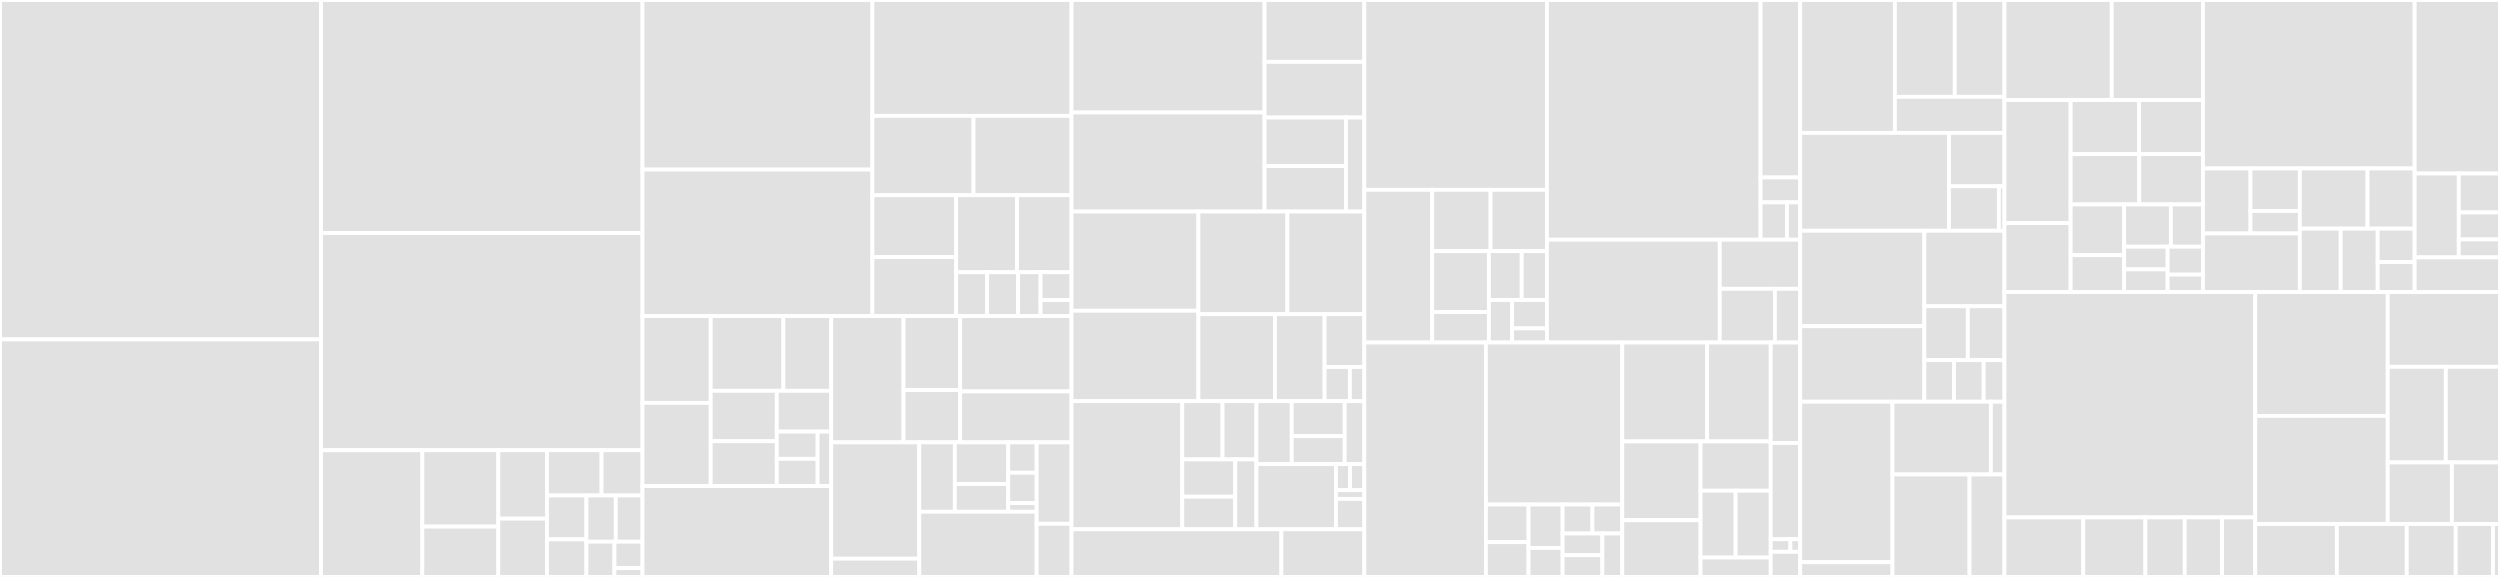 <svg baseProfile="full" width="650" height="150" viewBox="0 0 650 150" version="1.1"
xmlns="http://www.w3.org/2000/svg" xmlns:ev="http://www.w3.org/2001/xml-events"
xmlns:xlink="http://www.w3.org/1999/xlink">

<rect x="0" y="0" width="650" height="150" fill="#333333" stroke="none"/>

<style>rect.s{mask:url(#mask);}</style>
<defs>
  <pattern id="white" width="4" height="4" patternUnits="userSpaceOnUse" patternTransform="rotate(45)">
    <rect width="2" height="2" transform="translate(0,0)" fill="white"></rect>
  </pattern>
  <mask id="mask">
    <rect x="0" y="0" width="100%" height="100%" fill="url(#white)"></rect>
  </mask>
</defs>

<rect x="0" y="0" width="83.467" height="88.241" fill="#e1e1e1" stroke="white" stroke-width="1" class=" tooltipped" data-content="openid-connect-server/src/main/java/org/mitre/openid/connect/service/impl/MITREidDataService_1_3.java"><title>openid-connect-server/src/main/java/org/mitre/openid/connect/service/impl/MITREidDataService_1_3.java</title></rect>
<rect x="0" y="88.241" width="83.467" height="61.759" fill="#e1e1e1" stroke="white" stroke-width="1" class=" tooltipped" data-content="openid-connect-server/src/main/java/org/mitre/openid/connect/service/impl/MITREidDataService_1_1.java"><title>openid-connect-server/src/main/java/org/mitre/openid/connect/service/impl/MITREidDataService_1_1.java</title></rect>
<rect x="83.467" y="0" width="83.579" height="60.579" fill="#e1e1e1" stroke="white" stroke-width="1" class=" tooltipped" data-content="openid-connect-server/src/main/java/org/mitre/openid/connect/service/impl/MITREidDataService_1_0.java"><title>openid-connect-server/src/main/java/org/mitre/openid/connect/service/impl/MITREidDataService_1_0.java</title></rect>
<rect x="83.467" y="60.579" width="83.579" height="56.487" fill="#e1e1e1" stroke="white" stroke-width="1" class=" tooltipped" data-content="openid-connect-server/src/main/java/org/mitre/openid/connect/service/impl/MITREidDataService_1_2.java"><title>openid-connect-server/src/main/java/org/mitre/openid/connect/service/impl/MITREidDataService_1_2.java</title></rect>
<rect x="83.467" y="117.066" width="26.34" height="32.934" fill="#e1e1e1" stroke="white" stroke-width="1" class=" tooltipped" data-content="openid-connect-server/src/main/java/org/mitre/openid/connect/service/impl/DefaultOIDCTokenService.java"><title>openid-connect-server/src/main/java/org/mitre/openid/connect/service/impl/DefaultOIDCTokenService.java</title></rect>
<rect x="109.807" y="117.066" width="19.755" height="19.845" fill="#e1e1e1" stroke="white" stroke-width="1" class=" tooltipped" data-content="openid-connect-server/src/main/java/org/mitre/openid/connect/service/impl/DefaultApprovedSiteService.java"><title>openid-connect-server/src/main/java/org/mitre/openid/connect/service/impl/DefaultApprovedSiteService.java</title></rect>
<rect x="109.807" y="136.911" width="19.755" height="13.089" fill="#e1e1e1" stroke="white" stroke-width="1" class=" tooltipped" data-content="openid-connect-server/src/main/java/org/mitre/openid/connect/service/impl/DefaultScopeClaimTranslationService.java"><title>openid-connect-server/src/main/java/org/mitre/openid/connect/service/impl/DefaultScopeClaimTranslationService.java</title></rect>
<rect x="129.562" y="117.066" width="12.663" height="17.784" fill="#e1e1e1" stroke="white" stroke-width="1" class=" tooltipped" data-content="openid-connect-server/src/main/java/org/mitre/openid/connect/service/impl/InMemoryClientLogoLoadingService.java"><title>openid-connect-server/src/main/java/org/mitre/openid/connect/service/impl/InMemoryClientLogoLoadingService.java</title></rect>
<rect x="129.562" y="134.85" width="12.663" height="15.15" fill="#e1e1e1" stroke="white" stroke-width="1" class=" tooltipped" data-content="openid-connect-server/src/main/java/org/mitre/openid/connect/service/impl/DefaultStatsService.java"><title>openid-connect-server/src/main/java/org/mitre/openid/connect/service/impl/DefaultStatsService.java</title></rect>
<rect x="142.226" y="117.066" width="14.183" height="11.762" fill="#e1e1e1" stroke="white" stroke-width="1" class=" tooltipped" data-content="openid-connect-server/src/main/java/org/mitre/openid/connect/service/impl/UUIDPairwiseIdentiferService.java"><title>openid-connect-server/src/main/java/org/mitre/openid/connect/service/impl/UUIDPairwiseIdentiferService.java</title></rect>
<rect x="156.409" y="117.066" width="10.637" height="11.762" fill="#e1e1e1" stroke="white" stroke-width="1" class=" tooltipped" data-content="openid-connect-server/src/main/java/org/mitre/openid/connect/service/impl/DefaultBlacklistedSiteService.java"><title>openid-connect-server/src/main/java/org/mitre/openid/connect/service/impl/DefaultBlacklistedSiteService.java</title></rect>
<rect x="142.226" y="128.828" width="10.243" height="11.4" fill="#e1e1e1" stroke="white" stroke-width="1" class=" tooltipped" data-content="openid-connect-server/src/main/java/org/mitre/openid/connect/service/impl/MITREidDataServiceSupport.java"><title>openid-connect-server/src/main/java/org/mitre/openid/connect/service/impl/MITREidDataServiceSupport.java</title></rect>
<rect x="142.226" y="140.228" width="10.243" height="9.772" fill="#e1e1e1" stroke="white" stroke-width="1" class=" tooltipped" data-content="openid-connect-server/src/main/java/org/mitre/openid/connect/service/impl/DefaultWhitelistedSiteService.java"><title>openid-connect-server/src/main/java/org/mitre/openid/connect/service/impl/DefaultWhitelistedSiteService.java</title></rect>
<rect x="152.469" y="128.828" width="7.636" height="12.017" fill="#e1e1e1" stroke="white" stroke-width="1" class=" tooltipped" data-content="openid-connect-server/src/main/java/org/mitre/openid/connect/service/impl/DefaultUserInfoService.java"><title>openid-connect-server/src/main/java/org/mitre/openid/connect/service/impl/DefaultUserInfoService.java</title></rect>
<rect x="160.105" y="128.828" width="6.941" height="12.017" fill="#e1e1e1" stroke="white" stroke-width="1" class=" tooltipped" data-content="openid-connect-server/src/main/java/org/mitre/openid/connect/service/impl/MatchLoginHintsAgainstUsers.java"><title>openid-connect-server/src/main/java/org/mitre/openid/connect/service/impl/MatchLoginHintsAgainstUsers.java</title></rect>
<rect x="152.469" y="140.845" width="7.289" height="9.155" fill="#e1e1e1" stroke="white" stroke-width="1" class=" tooltipped" data-content="openid-connect-server/src/main/java/org/mitre/openid/connect/service/impl/DummyResourceSetService.java"><title>openid-connect-server/src/main/java/org/mitre/openid/connect/service/impl/DummyResourceSetService.java</title></rect>
<rect x="159.757" y="140.845" width="7.289" height="6.867" fill="#e1e1e1" stroke="white" stroke-width="1" class=" tooltipped" data-content="openid-connect-server/src/main/java/org/mitre/openid/connect/service/impl/RemoveLoginHintsWithHTTP.java"><title>openid-connect-server/src/main/java/org/mitre/openid/connect/service/impl/RemoveLoginHintsWithHTTP.java</title></rect>
<rect x="159.757" y="147.711" width="7.289" height="2.289" fill="#e1e1e1" stroke="white" stroke-width="1" class=" tooltipped" data-content="openid-connect-server/src/main/java/org/mitre/openid/connect/service/impl/PassAllLoginHints.java"><title>openid-connect-server/src/main/java/org/mitre/openid/connect/service/impl/PassAllLoginHints.java</title></rect>
<rect x="167.046" y="0" width="59.784" height="44.089" fill="#e1e1e1" stroke="white" stroke-width="1" class=" tooltipped" data-content="openid-connect-server/src/main/java/org/mitre/openid/connect/web/DynamicClientRegistrationEndpoint.java"><title>openid-connect-server/src/main/java/org/mitre/openid/connect/web/DynamicClientRegistrationEndpoint.java</title></rect>
<rect x="167.046" y="44.089" width="59.784" height="38.09" fill="#e1e1e1" stroke="white" stroke-width="1" class=" tooltipped" data-content="openid-connect-server/src/main/java/org/mitre/openid/connect/web/ClientAPI.java"><title>openid-connect-server/src/main/java/org/mitre/openid/connect/web/ClientAPI.java</title></rect>
<rect x="226.83" y="0" width="51.765" height="30.132" fill="#e1e1e1" stroke="white" stroke-width="1" class=" tooltipped" data-content="openid-connect-server/src/main/java/org/mitre/openid/connect/web/ProtectedResourceRegistrationEndpoint.java"><title>openid-connect-server/src/main/java/org/mitre/openid/connect/web/ProtectedResourceRegistrationEndpoint.java</title></rect>
<rect x="226.83" y="30.132" width="26.287" height="20.625" fill="#e1e1e1" stroke="white" stroke-width="1" class=" tooltipped" data-content="openid-connect-server/src/main/java/org/mitre/openid/connect/web/WhitelistAPI.java"><title>openid-connect-server/src/main/java/org/mitre/openid/connect/web/WhitelistAPI.java</title></rect>
<rect x="253.117" y="30.132" width="25.478" height="20.625" fill="#e1e1e1" stroke="white" stroke-width="1" class=" tooltipped" data-content="openid-connect-server/src/main/java/org/mitre/openid/connect/web/BlacklistAPI.java"><title>openid-connect-server/src/main/java/org/mitre/openid/connect/web/BlacklistAPI.java</title></rect>
<rect x="226.83" y="50.757" width="21.768" height="16.094" fill="#e1e1e1" stroke="white" stroke-width="1" class=" tooltipped" data-content="openid-connect-server/src/main/java/org/mitre/openid/connect/web/EndSessionEndpoint.java"><title>openid-connect-server/src/main/java/org/mitre/openid/connect/web/EndSessionEndpoint.java</title></rect>
<rect x="226.83" y="66.851" width="21.768" height="15.327" fill="#e1e1e1" stroke="white" stroke-width="1" class=" tooltipped" data-content="openid-connect-server/src/main/java/org/mitre/openid/connect/web/DataAPI.java"><title>openid-connect-server/src/main/java/org/mitre/openid/connect/web/DataAPI.java</title></rect>
<rect x="248.598" y="50.757" width="15.832" height="20.021" fill="#e1e1e1" stroke="white" stroke-width="1" class=" tooltipped" data-content="openid-connect-server/src/main/java/org/mitre/openid/connect/web/UserInfoEndpoint.java"><title>openid-connect-server/src/main/java/org/mitre/openid/connect/web/UserInfoEndpoint.java</title></rect>
<rect x="264.43" y="50.757" width="14.165" height="20.021" fill="#e1e1e1" stroke="white" stroke-width="1" class=" tooltipped" data-content="openid-connect-server/src/main/java/org/mitre/openid/connect/web/ApprovedSiteAPI.java"><title>openid-connect-server/src/main/java/org/mitre/openid/connect/web/ApprovedSiteAPI.java</title></rect>
<rect x="248.598" y="70.778" width="8.048" height="11.401" fill="#e1e1e1" stroke="white" stroke-width="1" class=" tooltipped" data-content="openid-connect-server/src/main/java/org/mitre/openid/connect/web/AuthenticationTimeStamper.java"><title>openid-connect-server/src/main/java/org/mitre/openid/connect/web/AuthenticationTimeStamper.java</title></rect>
<rect x="256.646" y="70.778" width="8.048" height="11.401" fill="#e1e1e1" stroke="white" stroke-width="1" class=" tooltipped" data-content="openid-connect-server/src/main/java/org/mitre/openid/connect/web/RootController.java"><title>openid-connect-server/src/main/java/org/mitre/openid/connect/web/RootController.java</title></rect>
<rect x="264.694" y="70.778" width="5.853" height="11.401" fill="#e1e1e1" stroke="white" stroke-width="1" class=" tooltipped" data-content="openid-connect-server/src/main/java/org/mitre/openid/connect/web/StatsAPI.java"><title>openid-connect-server/src/main/java/org/mitre/openid/connect/web/StatsAPI.java</title></rect>
<rect x="270.547" y="70.778" width="8.048" height="7.255" fill="#e1e1e1" stroke="white" stroke-width="1" class=" tooltipped" data-content="openid-connect-server/src/main/java/org/mitre/openid/connect/web/JWKSetPublishingEndpoint.java"><title>openid-connect-server/src/main/java/org/mitre/openid/connect/web/JWKSetPublishingEndpoint.java</title></rect>
<rect x="270.547" y="78.033" width="8.048" height="4.146" fill="#e1e1e1" stroke="white" stroke-width="1" class=" tooltipped" data-content="openid-connect-server/src/main/java/org/mitre/openid/connect/web/ServerConfigInterceptor.java"><title>openid-connect-server/src/main/java/org/mitre/openid/connect/web/ServerConfigInterceptor.java</title></rect>
<rect x="167.046" y="82.178" width="17.741" height="22.567" fill="#e1e1e1" stroke="white" stroke-width="1" class=" tooltipped" data-content="openid-connect-server/src/main/java/org/mitre/openid/connect/view/UserInfoView.java"><title>openid-connect-server/src/main/java/org/mitre/openid/connect/view/UserInfoView.java</title></rect>
<rect x="167.046" y="104.746" width="17.741" height="21.627" fill="#e1e1e1" stroke="white" stroke-width="1" class=" tooltipped" data-content="openid-connect-server/src/main/java/org/mitre/openid/connect/view/UserInfoJWTView.java"><title>openid-connect-server/src/main/java/org/mitre/openid/connect/view/UserInfoJWTView.java</title></rect>
<rect x="184.787" y="82.178" width="18.884" height="19.435" fill="#e1e1e1" stroke="white" stroke-width="1" class=" tooltipped" data-content="openid-connect-server/src/main/java/org/mitre/openid/connect/view/AbstractClientEntityView.java"><title>openid-connect-server/src/main/java/org/mitre/openid/connect/view/AbstractClientEntityView.java</title></rect>
<rect x="203.671" y="82.178" width="12.446" height="19.435" fill="#e1e1e1" stroke="white" stroke-width="1" class=" tooltipped" data-content="openid-connect-server/src/main/java/org/mitre/openid/connect/view/JsonErrorView.java"><title>openid-connect-server/src/main/java/org/mitre/openid/connect/view/JsonErrorView.java</title></rect>
<rect x="184.787" y="101.613" width="17.181" height="13.108" fill="#e1e1e1" stroke="white" stroke-width="1" class=" tooltipped" data-content="openid-connect-server/src/main/java/org/mitre/openid/connect/view/JsonApprovedSiteView.java"><title>openid-connect-server/src/main/java/org/mitre/openid/connect/view/JsonApprovedSiteView.java</title></rect>
<rect x="184.787" y="114.721" width="17.181" height="11.652" fill="#e1e1e1" stroke="white" stroke-width="1" class=" tooltipped" data-content="openid-connect-server/src/main/java/org/mitre/openid/connect/view/JsonEntityView.java"><title>openid-connect-server/src/main/java/org/mitre/openid/connect/view/JsonEntityView.java</title></rect>
<rect x="201.969" y="101.613" width="14.149" height="10.611" fill="#e1e1e1" stroke="white" stroke-width="1" class=" tooltipped" data-content="openid-connect-server/src/main/java/org/mitre/openid/connect/view/ClientInformationResponseView.java"><title>openid-connect-server/src/main/java/org/mitre/openid/connect/view/ClientInformationResponseView.java</title></rect>
<rect x="201.969" y="112.225" width="10.612" height="7.074" fill="#e1e1e1" stroke="white" stroke-width="1" class=" tooltipped" data-content="openid-connect-server/src/main/java/org/mitre/openid/connect/view/ClientEntityViewForAdmins.java"><title>openid-connect-server/src/main/java/org/mitre/openid/connect/view/ClientEntityViewForAdmins.java</title></rect>
<rect x="201.969" y="119.299" width="10.612" height="7.074" fill="#e1e1e1" stroke="white" stroke-width="1" class=" tooltipped" data-content="openid-connect-server/src/main/java/org/mitre/openid/connect/view/ClientEntityViewForUsers.java"><title>openid-connect-server/src/main/java/org/mitre/openid/connect/view/ClientEntityViewForUsers.java</title></rect>
<rect x="212.58" y="112.225" width="3.537" height="14.148" fill="#e1e1e1" stroke="white" stroke-width="1" class=" tooltipped" data-content="openid-connect-server/src/main/java/org/mitre/openid/connect/view/HttpCodeView.java"><title>openid-connect-server/src/main/java/org/mitre/openid/connect/view/HttpCodeView.java</title></rect>
<rect x="167.046" y="126.373" width="49.072" height="23.627" fill="#e1e1e1" stroke="white" stroke-width="1" class=" tooltipped" data-content="openid-connect-server/src/main/java/org/mitre/openid/connect/request/ConnectOAuth2RequestFactory.java"><title>openid-connect-server/src/main/java/org/mitre/openid/connect/request/ConnectOAuth2RequestFactory.java</title></rect>
<rect x="216.118" y="82.178" width="18.794" height="32.843" fill="#e1e1e1" stroke="white" stroke-width="1" class=" tooltipped" data-content="openid-connect-server/src/main/java/org/mitre/openid/connect/assertion/JWTBearerAuthenticationProvider.java"><title>openid-connect-server/src/main/java/org/mitre/openid/connect/assertion/JWTBearerAuthenticationProvider.java</title></rect>
<rect x="234.912" y="82.178" width="14.73" height="19.253" fill="#e1e1e1" stroke="white" stroke-width="1" class=" tooltipped" data-content="openid-connect-server/src/main/java/org/mitre/openid/connect/assertion/JWTBearerClientAssertionTokenEndpointFilter.java"><title>openid-connect-server/src/main/java/org/mitre/openid/connect/assertion/JWTBearerClientAssertionTokenEndpointFilter.java</title></rect>
<rect x="234.912" y="101.431" width="14.73" height="13.59" fill="#e1e1e1" stroke="white" stroke-width="1" class=" tooltipped" data-content="openid-connect-server/src/main/java/org/mitre/openid/connect/assertion/JWTBearerAssertionAuthenticationToken.java"><title>openid-connect-server/src/main/java/org/mitre/openid/connect/assertion/JWTBearerAssertionAuthenticationToken.java</title></rect>
<rect x="249.642" y="82.178" width="28.953" height="19.59" fill="#e1e1e1" stroke="white" stroke-width="1" class=" tooltipped" data-content="openid-connect-server/src/main/java/org/mitre/openid/connect/token/TofuUserApprovalHandler.java"><title>openid-connect-server/src/main/java/org/mitre/openid/connect/token/TofuUserApprovalHandler.java</title></rect>
<rect x="249.642" y="101.769" width="28.953" height="13.252" fill="#e1e1e1" stroke="white" stroke-width="1" class=" tooltipped" data-content="openid-connect-server/src/main/java/org/mitre/openid/connect/token/ConnectTokenEnhancer.java"><title>openid-connect-server/src/main/java/org/mitre/openid/connect/token/ConnectTokenEnhancer.java</title></rect>
<rect x="216.118" y="115.021" width="22.893" height="30.242" fill="#e1e1e1" stroke="white" stroke-width="1" class=" tooltipped" data-content="openid-connect-server/src/main/java/org/mitre/openid/connect/filter/AuthorizationRequestFilter.java"><title>openid-connect-server/src/main/java/org/mitre/openid/connect/filter/AuthorizationRequestFilter.java</title></rect>
<rect x="216.118" y="145.263" width="22.893" height="4.737" fill="#e1e1e1" stroke="white" stroke-width="1" class=" tooltipped" data-content="openid-connect-server/src/main/java/org/mitre/openid/connect/filter/MultiUrlRequestMatcher.java"><title>openid-connect-server/src/main/java/org/mitre/openid/connect/filter/MultiUrlRequestMatcher.java</title></rect>
<rect x="239.01" y="115.021" width="9.249" height="18.036" fill="#e1e1e1" stroke="white" stroke-width="1" class=" tooltipped" data-content="openid-connect-server/src/main/java/org/mitre/openid/connect/repository/impl/JpaApprovedSiteRepository.java"><title>openid-connect-server/src/main/java/org/mitre/openid/connect/repository/impl/JpaApprovedSiteRepository.java</title></rect>
<rect x="248.26" y="115.021" width="13.874" height="10.822" fill="#e1e1e1" stroke="white" stroke-width="1" class=" tooltipped" data-content="openid-connect-server/src/main/java/org/mitre/openid/connect/repository/impl/JpaWhitelistedSiteRepository.java"><title>openid-connect-server/src/main/java/org/mitre/openid/connect/repository/impl/JpaWhitelistedSiteRepository.java</title></rect>
<rect x="248.26" y="125.843" width="13.874" height="7.214" fill="#e1e1e1" stroke="white" stroke-width="1" class=" tooltipped" data-content="openid-connect-server/src/main/java/org/mitre/openid/connect/repository/impl/JpaBlacklistedSiteRepository.java"><title>openid-connect-server/src/main/java/org/mitre/openid/connect/repository/impl/JpaBlacklistedSiteRepository.java</title></rect>
<rect x="262.134" y="115.021" width="7.4" height="7.891" fill="#e1e1e1" stroke="white" stroke-width="1" class=" tooltipped" data-content="openid-connect-server/src/main/java/org/mitre/openid/connect/repository/impl/JpaPairwiseIdentifierRepository.java"><title>openid-connect-server/src/main/java/org/mitre/openid/connect/repository/impl/JpaPairwiseIdentifierRepository.java</title></rect>
<rect x="262.134" y="122.912" width="7.4" height="7.891" fill="#e1e1e1" stroke="white" stroke-width="1" class=" tooltipped" data-content="openid-connect-server/src/main/java/org/mitre/openid/connect/repository/impl/JpaUserInfoRepository.java"><title>openid-connect-server/src/main/java/org/mitre/openid/connect/repository/impl/JpaUserInfoRepository.java</title></rect>
<rect x="262.134" y="130.803" width="7.4" height="2.254" fill="#e1e1e1" stroke="white" stroke-width="1" class=" tooltipped" data-content="openid-connect-server/src/main/java/org/mitre/openid/connect/repository/impl/JpaAddressRepository.java"><title>openid-connect-server/src/main/java/org/mitre/openid/connect/repository/impl/JpaAddressRepository.java</title></rect>
<rect x="239.01" y="133.057" width="30.523" height="16.943" fill="#e1e1e1" stroke="white" stroke-width="1" class=" tooltipped" data-content="openid-connect-server/src/main/java/org/mitre/openid/connect/config/JsonMessageSource.java"><title>openid-connect-server/src/main/java/org/mitre/openid/connect/config/JsonMessageSource.java</title></rect>
<rect x="269.534" y="115.021" width="9.062" height="21.171" fill="#e1e1e1" stroke="white" stroke-width="1" class=" tooltipped" data-content="openid-connect-server/src/main/java/org/mitre/openid/connect/util/IdTokenHashUtils.java"><title>openid-connect-server/src/main/java/org/mitre/openid/connect/util/IdTokenHashUtils.java</title></rect>
<rect x="269.534" y="136.193" width="9.062" height="13.807" fill="#e1e1e1" stroke="white" stroke-width="1" class=" tooltipped" data-content="openid-connect-server/src/main/java/org/mitre/openid/connect/exception/ValidationException.java"><title>openid-connect-server/src/main/java/org/mitre/openid/connect/exception/ValidationException.java</title></rect>
<rect x="278.595" y="0" width="50.195" height="29.247" fill="#e1e1e1" stroke="white" stroke-width="1" class=" tooltipped" data-content="openid-connect-server/src/main/java/org/mitre/oauth2/service/impl/DefaultOAuth2ProviderTokenService.java"><title>openid-connect-server/src/main/java/org/mitre/oauth2/service/impl/DefaultOAuth2ProviderTokenService.java</title></rect>
<rect x="278.595" y="29.247" width="50.195" height="25.757" fill="#e1e1e1" stroke="white" stroke-width="1" class=" tooltipped" data-content="openid-connect-server/src/main/java/org/mitre/oauth2/service/impl/DefaultOAuth2ClientDetailsEntityService.java"><title>openid-connect-server/src/main/java/org/mitre/oauth2/service/impl/DefaultOAuth2ClientDetailsEntityService.java</title></rect>
<rect x="328.791" y="0" width="25.932" height="16.083" fill="#e1e1e1" stroke="white" stroke-width="1" class=" tooltipped" data-content="openid-connect-server/src/main/java/org/mitre/oauth2/service/impl/DefaultIntrospectionResultAssembler.java"><title>openid-connect-server/src/main/java/org/mitre/oauth2/service/impl/DefaultIntrospectionResultAssembler.java</title></rect>
<rect x="328.791" y="16.083" width="25.932" height="14.475" fill="#e1e1e1" stroke="white" stroke-width="1" class=" tooltipped" data-content="openid-connect-server/src/main/java/org/mitre/oauth2/service/impl/DefaultSystemScopeService.java"><title>openid-connect-server/src/main/java/org/mitre/oauth2/service/impl/DefaultSystemScopeService.java</title></rect>
<rect x="328.791" y="30.558" width="21.155" height="12.617" fill="#e1e1e1" stroke="white" stroke-width="1" class=" tooltipped" data-content="openid-connect-server/src/main/java/org/mitre/oauth2/service/impl/DefaultDeviceCodeService.java"><title>openid-connect-server/src/main/java/org/mitre/oauth2/service/impl/DefaultDeviceCodeService.java</title></rect>
<rect x="328.791" y="43.175" width="21.155" height="11.829" fill="#e1e1e1" stroke="white" stroke-width="1" class=" tooltipped" data-content="openid-connect-server/src/main/java/org/mitre/oauth2/service/impl/DefaultOAuth2AuthorizationCodeService.java"><title>openid-connect-server/src/main/java/org/mitre/oauth2/service/impl/DefaultOAuth2AuthorizationCodeService.java</title></rect>
<rect x="349.945" y="30.558" width="4.777" height="24.446" fill="#e1e1e1" stroke="white" stroke-width="1" class=" tooltipped" data-content="openid-connect-server/src/main/java/org/mitre/oauth2/service/impl/BlacklistAwareRedirectResolver.java"><title>openid-connect-server/src/main/java/org/mitre/oauth2/service/impl/BlacklistAwareRedirectResolver.java</title></rect>
<rect x="278.595" y="55.004" width="32.988" height="25.791" fill="#e1e1e1" stroke="white" stroke-width="1" class=" tooltipped" data-content="openid-connect-server/src/main/java/org/mitre/oauth2/web/DeviceEndpoint.java"><title>openid-connect-server/src/main/java/org/mitre/oauth2/web/DeviceEndpoint.java</title></rect>
<rect x="278.595" y="80.795" width="32.988" height="23.515" fill="#e1e1e1" stroke="white" stroke-width="1" class=" tooltipped" data-content="openid-connect-server/src/main/java/org/mitre/oauth2/web/TokenAPI.java"><title>openid-connect-server/src/main/java/org/mitre/oauth2/web/TokenAPI.java</title></rect>
<rect x="311.584" y="55.004" width="23.132" height="26.683" fill="#e1e1e1" stroke="white" stroke-width="1" class=" tooltipped" data-content="openid-connect-server/src/main/java/org/mitre/oauth2/web/OAuthConfirmationController.java"><title>openid-connect-server/src/main/java/org/mitre/oauth2/web/OAuthConfirmationController.java</title></rect>
<rect x="334.716" y="55.004" width="20.006" height="26.683" fill="#e1e1e1" stroke="white" stroke-width="1" class=" tooltipped" data-content="openid-connect-server/src/main/java/org/mitre/oauth2/web/IntrospectionEndpoint.java"><title>openid-connect-server/src/main/java/org/mitre/oauth2/web/IntrospectionEndpoint.java</title></rect>
<rect x="311.584" y="81.687" width="19.91" height="22.623" fill="#e1e1e1" stroke="white" stroke-width="1" class=" tooltipped" data-content="openid-connect-server/src/main/java/org/mitre/oauth2/web/ScopeAPI.java"><title>openid-connect-server/src/main/java/org/mitre/oauth2/web/ScopeAPI.java</title></rect>
<rect x="331.494" y="81.687" width="12.905" height="22.623" fill="#e1e1e1" stroke="white" stroke-width="1" class=" tooltipped" data-content="openid-connect-server/src/main/java/org/mitre/oauth2/web/RevocationEndpoint.java"><title>openid-connect-server/src/main/java/org/mitre/oauth2/web/RevocationEndpoint.java</title></rect>
<rect x="344.399" y="81.687" width="10.324" height="13.735" fill="#e1e1e1" stroke="white" stroke-width="1" class=" tooltipped" data-content="openid-connect-server/src/main/java/org/mitre/oauth2/web/AuthenticationUtilities.java"><title>openid-connect-server/src/main/java/org/mitre/oauth2/web/AuthenticationUtilities.java</title></rect>
<rect x="344.399" y="95.422" width="6.57" height="8.888" fill="#e1e1e1" stroke="white" stroke-width="1" class=" tooltipped" data-content="openid-connect-server/src/main/java/org/mitre/oauth2/web/CorsFilter.java"><title>openid-connect-server/src/main/java/org/mitre/oauth2/web/CorsFilter.java</title></rect>
<rect x="350.968" y="95.422" width="3.754" height="8.888" fill="#e1e1e1" stroke="white" stroke-width="1" class=" tooltipped" data-content="openid-connect-server/src/main/java/org/mitre/oauth2/web/OAuth2ExceptionHandler.java"><title>openid-connect-server/src/main/java/org/mitre/oauth2/web/OAuth2ExceptionHandler.java</title></rect>
<rect x="278.595" y="104.31" width="28.798" height="33.309" fill="#e1e1e1" stroke="white" stroke-width="1" class=" tooltipped" data-content="openid-connect-server/src/main/java/org/mitre/oauth2/repository/impl/JpaOAuth2TokenRepository.java"><title>openid-connect-server/src/main/java/org/mitre/oauth2/repository/impl/JpaOAuth2TokenRepository.java</title></rect>
<rect x="307.393" y="104.31" width="10.467" height="15.14" fill="#e1e1e1" stroke="white" stroke-width="1" class=" tooltipped" data-content="openid-connect-server/src/main/java/org/mitre/oauth2/repository/impl/JpaOAuth2ClientRepository.java"><title>openid-connect-server/src/main/java/org/mitre/oauth2/repository/impl/JpaOAuth2ClientRepository.java</title></rect>
<rect x="317.861" y="104.31" width="8.815" height="15.14" fill="#e1e1e1" stroke="white" stroke-width="1" class=" tooltipped" data-content="openid-connect-server/src/main/java/org/mitre/oauth2/repository/impl/JpaDeviceCodeRepository.java"><title>openid-connect-server/src/main/java/org/mitre/oauth2/repository/impl/JpaDeviceCodeRepository.java</title></rect>
<rect x="307.393" y="119.45" width="13.773" height="9.69" fill="#e1e1e1" stroke="white" stroke-width="1" class=" tooltipped" data-content="openid-connect-server/src/main/java/org/mitre/oauth2/repository/impl/JpaAuthorizationCodeRepository.java"><title>openid-connect-server/src/main/java/org/mitre/oauth2/repository/impl/JpaAuthorizationCodeRepository.java</title></rect>
<rect x="307.393" y="129.14" width="13.773" height="8.479" fill="#e1e1e1" stroke="white" stroke-width="1" class=" tooltipped" data-content="openid-connect-server/src/main/java/org/mitre/oauth2/repository/impl/JpaAuthenticationHolderRepository.java"><title>openid-connect-server/src/main/java/org/mitre/oauth2/repository/impl/JpaAuthenticationHolderRepository.java</title></rect>
<rect x="321.166" y="119.45" width="5.509" height="18.169" fill="#e1e1e1" stroke="white" stroke-width="1" class=" tooltipped" data-content="openid-connect-server/src/main/java/org/mitre/oauth2/repository/impl/JpaSystemScopeRepository.java"><title>openid-connect-server/src/main/java/org/mitre/oauth2/repository/impl/JpaSystemScopeRepository.java</title></rect>
<rect x="326.676" y="104.31" width="9.179" height="16.357" fill="#e1e1e1" stroke="white" stroke-width="1" class=" tooltipped" data-content="openid-connect-server/src/main/java/org/mitre/oauth2/token/ChainedTokenGranter.java"><title>openid-connect-server/src/main/java/org/mitre/oauth2/token/ChainedTokenGranter.java</title></rect>
<rect x="335.855" y="104.31" width="13.768" height="9.087" fill="#e1e1e1" stroke="white" stroke-width="1" class=" tooltipped" data-content="openid-connect-server/src/main/java/org/mitre/oauth2/token/DeviceTokenGranter.java"><title>openid-connect-server/src/main/java/org/mitre/oauth2/token/DeviceTokenGranter.java</title></rect>
<rect x="335.855" y="113.397" width="13.768" height="7.27" fill="#e1e1e1" stroke="white" stroke-width="1" class=" tooltipped" data-content="openid-connect-server/src/main/java/org/mitre/oauth2/token/JWTAssertionTokenGranter.java"><title>openid-connect-server/src/main/java/org/mitre/oauth2/token/JWTAssertionTokenGranter.java</title></rect>
<rect x="349.623" y="104.31" width="5.099" height="16.357" fill="#e1e1e1" stroke="white" stroke-width="1" class=" tooltipped" data-content="openid-connect-server/src/main/java/org/mitre/oauth2/token/ScopeServiceAwareOAuth2RequestValidator.java"><title>openid-connect-server/src/main/java/org/mitre/oauth2/token/ScopeServiceAwareOAuth2RequestValidator.java</title></rect>
<rect x="326.676" y="120.667" width="20.666" height="16.952" fill="#e1e1e1" stroke="white" stroke-width="1" class=" tooltipped" data-content="openid-connect-server/src/main/java/org/mitre/oauth2/view/TokenApiView.java"><title>openid-connect-server/src/main/java/org/mitre/oauth2/view/TokenApiView.java</title></rect>
<rect x="347.342" y="120.667" width="3.69" height="6.781" fill="#e1e1e1" stroke="white" stroke-width="1" class=" tooltipped" data-content="openid-connect-server/src/main/java/org/mitre/oauth2/exception/DeviceCodeExpiredException.java"><title>openid-connect-server/src/main/java/org/mitre/oauth2/exception/DeviceCodeExpiredException.java</title></rect>
<rect x="351.032" y="120.667" width="3.69" height="6.781" fill="#e1e1e1" stroke="white" stroke-width="1" class=" tooltipped" data-content="openid-connect-server/src/main/java/org/mitre/oauth2/exception/AuthorizationPendingException.java"><title>openid-connect-server/src/main/java/org/mitre/oauth2/exception/AuthorizationPendingException.java</title></rect>
<rect x="347.342" y="127.448" width="7.381" height="2.26" fill="#e1e1e1" stroke="white" stroke-width="1" class=" tooltipped" data-content="openid-connect-server/src/main/java/org/mitre/oauth2/exception/DuplicateClientIdException.java"><title>openid-connect-server/src/main/java/org/mitre/oauth2/exception/DuplicateClientIdException.java</title></rect>
<rect x="347.342" y="129.708" width="7.381" height="7.911" fill="#e1e1e1" stroke="white" stroke-width="1" class=" tooltipped" data-content="openid-connect-server/src/main/java/org/mitre/oauth2/assertion/impl/DirectCopyRequestFactory.java"><title>openid-connect-server/src/main/java/org/mitre/oauth2/assertion/impl/DirectCopyRequestFactory.java</title></rect>
<rect x="278.595" y="137.619" width="54.569" height="12.381" fill="#e1e1e1" stroke="white" stroke-width="1" class=" tooltipped" data-content="openid-connect-server/src/main/java/org/mitre/discovery/web/DiscoveryEndpoint.java"><title>openid-connect-server/src/main/java/org/mitre/discovery/web/DiscoveryEndpoint.java</title></rect>
<rect x="333.164" y="137.619" width="21.558" height="12.381" fill="#e1e1e1" stroke="white" stroke-width="1" class=" tooltipped" data-content="openid-connect-server/src/main/java/org/mitre/discovery/view/WebfingerView.java"><title>openid-connect-server/src/main/java/org/mitre/discovery/view/WebfingerView.java</title></rect>
<rect x="354.722" y="0" width="47.486" height="49.36" fill="#e1e1e1" stroke="white" stroke-width="1" class=" tooltipped" data-content="openid-connect-common/src/main/java/org/mitre/openid/connect/model/DefaultUserInfo.java"><title>openid-connect-common/src/main/java/org/mitre/openid/connect/model/DefaultUserInfo.java</title></rect>
<rect x="354.722" y="49.36" width="17.65" height="39.698" fill="#e1e1e1" stroke="white" stroke-width="1" class=" tooltipped" data-content="openid-connect-common/src/main/java/org/mitre/openid/connect/model/DefaultAddress.java"><title>openid-connect-common/src/main/java/org/mitre/openid/connect/model/DefaultAddress.java</title></rect>
<rect x="372.372" y="49.36" width="15.18" height="15.935" fill="#e1e1e1" stroke="white" stroke-width="1" class=" tooltipped" data-content="openid-connect-common/src/main/java/org/mitre/openid/connect/model/ApprovedSite.java"><title>openid-connect-common/src/main/java/org/mitre/openid/connect/model/ApprovedSite.java</title></rect>
<rect x="387.552" y="49.36" width="14.656" height="15.935" fill="#e1e1e1" stroke="white" stroke-width="1" class=" tooltipped" data-content="openid-connect-common/src/main/java/org/mitre/openid/connect/model/OIDCAuthenticationToken.java"><title>openid-connect-common/src/main/java/org/mitre/openid/connect/model/OIDCAuthenticationToken.java</title></rect>
<rect x="372.372" y="65.295" width="14.743" height="15.842" fill="#e1e1e1" stroke="white" stroke-width="1" class=" tooltipped" data-content="openid-connect-common/src/main/java/org/mitre/openid/connect/model/PendingOIDCAuthenticationToken.java"><title>openid-connect-common/src/main/java/org/mitre/openid/connect/model/PendingOIDCAuthenticationToken.java</title></rect>
<rect x="372.372" y="81.137" width="14.743" height="7.921" fill="#e1e1e1" stroke="white" stroke-width="1" class=" tooltipped" data-content="openid-connect-common/src/main/java/org/mitre/openid/connect/model/WhitelistedSite.java"><title>openid-connect-common/src/main/java/org/mitre/openid/connect/model/WhitelistedSite.java</title></rect>
<rect x="387.115" y="65.295" width="8.531" height="12.711" fill="#e1e1e1" stroke="white" stroke-width="1" class=" tooltipped" data-content="openid-connect-common/src/main/java/org/mitre/openid/connect/model/PairwiseIdentifier.java"><title>openid-connect-common/src/main/java/org/mitre/openid/connect/model/PairwiseIdentifier.java</title></rect>
<rect x="395.646" y="65.295" width="6.562" height="12.711" fill="#e1e1e1" stroke="white" stroke-width="1" class=" tooltipped" data-content="openid-connect-common/src/main/java/org/mitre/openid/connect/model/CachedImage.java"><title>openid-connect-common/src/main/java/org/mitre/openid/connect/model/CachedImage.java</title></rect>
<rect x="387.115" y="78.005" width="6.037" height="11.053" fill="#e1e1e1" stroke="white" stroke-width="1" class=" tooltipped" data-content="openid-connect-common/src/main/java/org/mitre/openid/connect/model/convert/JsonObjectStringConverter.java"><title>openid-connect-common/src/main/java/org/mitre/openid/connect/model/convert/JsonObjectStringConverter.java</title></rect>
<rect x="393.152" y="78.005" width="9.056" height="7.368" fill="#e1e1e1" stroke="white" stroke-width="1" class=" tooltipped" data-content="openid-connect-common/src/main/java/org/mitre/openid/connect/model/BlacklistedSite.java"><title>openid-connect-common/src/main/java/org/mitre/openid/connect/model/BlacklistedSite.java</title></rect>
<rect x="393.152" y="85.374" width="9.056" height="3.684" fill="#e1e1e1" stroke="white" stroke-width="1" class=" tooltipped" data-content="openid-connect-common/src/main/java/org/mitre/openid/connect/model/ClientStat.java"><title>openid-connect-common/src/main/java/org/mitre/openid/connect/model/ClientStat.java</title></rect>
<rect x="402.208" y="0" width="55.538" height="62.328" fill="#e1e1e1" stroke="white" stroke-width="1" class=" tooltipped" data-content="openid-connect-common/src/main/java/org/mitre/openid/connect/config/ServerConfiguration.java"><title>openid-connect-common/src/main/java/org/mitre/openid/connect/config/ServerConfiguration.java</title></rect>
<rect x="457.746" y="0" width="10.305" height="46.139" fill="#e1e1e1" stroke="white" stroke-width="1" class=" tooltipped" data-content="openid-connect-common/src/main/java/org/mitre/openid/connect/config/ConfigurationPropertiesBean.java"><title>openid-connect-common/src/main/java/org/mitre/openid/connect/config/ConfigurationPropertiesBean.java</title></rect>
<rect x="457.746" y="46.139" width="10.305" height="6.476" fill="#e1e1e1" stroke="white" stroke-width="1" class=" tooltipped" data-content="openid-connect-common/src/main/java/org/mitre/openid/connect/config/ConfigurationBeanLocaleResolver.java"><title>openid-connect-common/src/main/java/org/mitre/openid/connect/config/ConfigurationBeanLocaleResolver.java</title></rect>
<rect x="457.746" y="52.614" width="6.87" height="9.713" fill="#e1e1e1" stroke="white" stroke-width="1" class=" tooltipped" data-content="openid-connect-common/src/main/java/org/mitre/openid/connect/config/JWKSetEditor.java"><title>openid-connect-common/src/main/java/org/mitre/openid/connect/config/JWKSetEditor.java</title></rect>
<rect x="464.616" y="52.614" width="3.435" height="9.713" fill="#e1e1e1" stroke="white" stroke-width="1" class=" tooltipped" data-content="openid-connect-common/src/main/java/org/mitre/openid/connect/config/UIConfiguration.java"><title>openid-connect-common/src/main/java/org/mitre/openid/connect/config/UIConfiguration.java</title></rect>
<rect x="402.208" y="62.328" width="44.936" height="26.73" fill="#e1e1e1" stroke="white" stroke-width="1" class=" tooltipped" data-content="openid-connect-common/src/main/java/org/mitre/openid/connect/ClientDetailsEntityJsonProcessor.java"><title>openid-connect-common/src/main/java/org/mitre/openid/connect/ClientDetailsEntityJsonProcessor.java</title></rect>
<rect x="447.144" y="62.328" width="20.908" height="12.767" fill="#e1e1e1" stroke="white" stroke-width="1" class=" tooltipped" data-content="openid-connect-common/src/main/java/org/mitre/openid/connect/service/MITREidDataServiceMaps.java"><title>openid-connect-common/src/main/java/org/mitre/openid/connect/service/MITREidDataServiceMaps.java</title></rect>
<rect x="447.144" y="75.094" width="14.337" height="13.963" fill="#e1e1e1" stroke="white" stroke-width="1" class=" tooltipped" data-content="openid-connect-common/src/main/java/org/mitre/openid/connect/web/UserInfoInterceptor.java"><title>openid-connect-common/src/main/java/org/mitre/openid/connect/web/UserInfoInterceptor.java</title></rect>
<rect x="461.48" y="75.094" width="6.571" height="13.963" fill="#e1e1e1" stroke="white" stroke-width="1" class=" tooltipped" data-content="openid-connect-common/src/main/java/org/mitre/openid/connect/view/JWKSetView.java"><title>openid-connect-common/src/main/java/org/mitre/openid/connect/view/JWKSetView.java</title></rect>
<rect x="354.722" y="89.058" width="31.617" height="60.942" fill="#e1e1e1" stroke="white" stroke-width="1" class=" tooltipped" data-content="openid-connect-common/src/main/java/org/mitre/oauth2/model/ClientDetailsEntity.java"><title>openid-connect-common/src/main/java/org/mitre/oauth2/model/ClientDetailsEntity.java</title></rect>
<rect x="386.339" y="89.058" width="35.449" height="42.118" fill="#e1e1e1" stroke="white" stroke-width="1" class=" tooltipped" data-content="openid-connect-common/src/main/java/org/mitre/oauth2/model/RegisteredClient.java"><title>openid-connect-common/src/main/java/org/mitre/oauth2/model/RegisteredClient.java</title></rect>
<rect x="386.339" y="131.176" width="11.078" height="9.788" fill="#e1e1e1" stroke="white" stroke-width="1" class=" tooltipped" data-content="openid-connect-common/src/main/java/org/mitre/oauth2/model/convert/SerializableStringConverter.java"><title>openid-connect-common/src/main/java/org/mitre/oauth2/model/convert/SerializableStringConverter.java</title></rect>
<rect x="386.339" y="140.965" width="11.078" height="9.035" fill="#e1e1e1" stroke="white" stroke-width="1" class=" tooltipped" data-content="openid-connect-common/src/main/java/org/mitre/oauth2/model/convert/JWTStringConverter.java"><title>openid-connect-common/src/main/java/org/mitre/oauth2/model/convert/JWTStringConverter.java</title></rect>
<rect x="397.417" y="131.176" width="8.862" height="11.294" fill="#e1e1e1" stroke="white" stroke-width="1" class=" tooltipped" data-content="openid-connect-common/src/main/java/org/mitre/oauth2/model/convert/JWKSetStringConverter.java"><title>openid-connect-common/src/main/java/org/mitre/oauth2/model/convert/JWKSetStringConverter.java</title></rect>
<rect x="397.417" y="142.47" width="8.862" height="7.53" fill="#e1e1e1" stroke="white" stroke-width="1" class=" tooltipped" data-content="openid-connect-common/src/main/java/org/mitre/oauth2/model/convert/JsonElementStringConverter.java"><title>openid-connect-common/src/main/java/org/mitre/oauth2/model/convert/JsonElementStringConverter.java</title></rect>
<rect x="406.28" y="131.176" width="7.755" height="7.53" fill="#e1e1e1" stroke="white" stroke-width="1" class=" tooltipped" data-content="openid-connect-common/src/main/java/org/mitre/oauth2/model/convert/SimpleGrantedAuthorityStringConverter.java"><title>openid-connect-common/src/main/java/org/mitre/oauth2/model/convert/SimpleGrantedAuthorityStringConverter.java</title></rect>
<rect x="414.034" y="131.176" width="7.755" height="7.53" fill="#e1e1e1" stroke="white" stroke-width="1" class=" tooltipped" data-content="openid-connect-common/src/main/java/org/mitre/oauth2/model/convert/JWSAlgorithmStringConverter.java"><title>openid-connect-common/src/main/java/org/mitre/oauth2/model/convert/JWSAlgorithmStringConverter.java</title></rect>
<rect x="406.28" y="138.706" width="10.339" height="5.647" fill="#e1e1e1" stroke="white" stroke-width="1" class=" tooltipped" data-content="openid-connect-common/src/main/java/org/mitre/oauth2/model/convert/JWEEncryptionMethodStringConverter.java"><title>openid-connect-common/src/main/java/org/mitre/oauth2/model/convert/JWEEncryptionMethodStringConverter.java</title></rect>
<rect x="406.28" y="144.353" width="10.339" height="5.647" fill="#e1e1e1" stroke="white" stroke-width="1" class=" tooltipped" data-content="openid-connect-common/src/main/java/org/mitre/oauth2/model/convert/JWEAlgorithmStringConverter.java"><title>openid-connect-common/src/main/java/org/mitre/oauth2/model/convert/JWEAlgorithmStringConverter.java</title></rect>
<rect x="416.619" y="138.706" width="5.17" height="11.294" fill="#e1e1e1" stroke="white" stroke-width="1" class=" tooltipped" data-content="openid-connect-common/src/main/java/org/mitre/oauth2/model/convert/PKCEAlgorithmStringConverter.java"><title>openid-connect-common/src/main/java/org/mitre/oauth2/model/convert/PKCEAlgorithmStringConverter.java</title></rect>
<rect x="421.789" y="89.058" width="22.056" height="25.717" fill="#e1e1e1" stroke="white" stroke-width="1" class=" tooltipped" data-content="openid-connect-common/src/main/java/org/mitre/oauth2/model/SystemScope.java"><title>openid-connect-common/src/main/java/org/mitre/oauth2/model/SystemScope.java</title></rect>
<rect x="443.845" y="89.058" width="16.542" height="25.717" fill="#e1e1e1" stroke="white" stroke-width="1" class=" tooltipped" data-content="openid-connect-common/src/main/java/org/mitre/oauth2/model/AuthenticationHolderEntity.java"><title>openid-connect-common/src/main/java/org/mitre/oauth2/model/AuthenticationHolderEntity.java</title></rect>
<rect x="421.789" y="114.775" width="20.364" height="20.48" fill="#e1e1e1" stroke="white" stroke-width="1" class=" tooltipped" data-content="openid-connect-common/src/main/java/org/mitre/oauth2/model/OAuth2AccessTokenEntity.java"><title>openid-connect-common/src/main/java/org/mitre/oauth2/model/OAuth2AccessTokenEntity.java</title></rect>
<rect x="421.789" y="135.254" width="20.364" height="14.746" fill="#e1e1e1" stroke="white" stroke-width="1" class=" tooltipped" data-content="openid-connect-common/src/main/java/org/mitre/oauth2/model/DeviceCode.java"><title>openid-connect-common/src/main/java/org/mitre/oauth2/model/DeviceCode.java</title></rect>
<rect x="442.153" y="114.775" width="18.233" height="12.809" fill="#e1e1e1" stroke="white" stroke-width="1" class=" tooltipped" data-content="openid-connect-common/src/main/java/org/mitre/oauth2/model/SavedUserAuthentication.java"><title>openid-connect-common/src/main/java/org/mitre/oauth2/model/SavedUserAuthentication.java</title></rect>
<rect x="442.153" y="127.584" width="9.117" height="17.384" fill="#e1e1e1" stroke="white" stroke-width="1" class=" tooltipped" data-content="openid-connect-common/src/main/java/org/mitre/oauth2/model/OAuth2RefreshTokenEntity.java"><title>openid-connect-common/src/main/java/org/mitre/oauth2/model/OAuth2RefreshTokenEntity.java</title></rect>
<rect x="451.27" y="127.584" width="9.117" height="17.384" fill="#e1e1e1" stroke="white" stroke-width="1" class=" tooltipped" data-content="openid-connect-common/src/main/java/org/mitre/oauth2/model/AuthorizationCodeEntity.java"><title>openid-connect-common/src/main/java/org/mitre/oauth2/model/AuthorizationCodeEntity.java</title></rect>
<rect x="442.153" y="144.968" width="18.233" height="5.032" fill="#e1e1e1" stroke="white" stroke-width="1" class=" tooltipped" data-content="openid-connect-common/src/main/java/org/mitre/oauth2/model/PKCEAlgorithm.java"><title>openid-connect-common/src/main/java/org/mitre/oauth2/model/PKCEAlgorithm.java</title></rect>
<rect x="460.386" y="89.058" width="7.665" height="26.118" fill="#e1e1e1" stroke="white" stroke-width="1" class=" tooltipped" data-content="openid-connect-common/src/main/java/org/mitre/oauth2/service/impl/UriEncodedClientUserDetailsService.java"><title>openid-connect-common/src/main/java/org/mitre/oauth2/service/impl/UriEncodedClientUserDetailsService.java</title></rect>
<rect x="460.386" y="115.176" width="7.665" height="25.03" fill="#e1e1e1" stroke="white" stroke-width="1" class=" tooltipped" data-content="openid-connect-common/src/main/java/org/mitre/oauth2/service/impl/DefaultClientUserDetailsService.java"><title>openid-connect-common/src/main/java/org/mitre/oauth2/service/impl/DefaultClientUserDetailsService.java</title></rect>
<rect x="460.386" y="140.206" width="5.11" height="3.265" fill="#e1e1e1" stroke="white" stroke-width="1" class=" tooltipped" data-content="openid-connect-common/src/main/java/org/mitre/oauth2/service/SystemScopeService.java"><title>openid-connect-common/src/main/java/org/mitre/oauth2/service/SystemScopeService.java</title></rect>
<rect x="465.496" y="140.206" width="2.555" height="3.265" fill="#e1e1e1" stroke="white" stroke-width="1" class=" tooltipped" data-content="openid-connect-common/src/main/java/org/mitre/oauth2/service/IntrospectionResultAssembler.java"><title>openid-connect-common/src/main/java/org/mitre/oauth2/service/IntrospectionResultAssembler.java</title></rect>
<rect x="460.386" y="143.47" width="7.665" height="6.53" fill="#e1e1e1" stroke="white" stroke-width="1" class=" tooltipped" data-content="openid-connect-common/src/main/java/org/mitre/oauth2/exception/DeviceCodeCreationException.java"><title>openid-connect-common/src/main/java/org/mitre/oauth2/exception/DeviceCodeCreationException.java</title></rect>
<rect x="468.051" y="0" width="24.622" height="34.555" fill="#e1e1e1" stroke="white" stroke-width="1" class=" tooltipped" data-content="openid-connect-common/src/main/java/org/mitre/jwt/signer/service/impl/DefaultJWTSigningAndValidationService.java"><title>openid-connect-common/src/main/java/org/mitre/jwt/signer/service/impl/DefaultJWTSigningAndValidationService.java</title></rect>
<rect x="492.673" y="0" width="15.567" height="25.184" fill="#e1e1e1" stroke="white" stroke-width="1" class=" tooltipped" data-content="openid-connect-common/src/main/java/org/mitre/jwt/signer/service/impl/ClientKeyCacheService.java"><title>openid-connect-common/src/main/java/org/mitre/jwt/signer/service/impl/ClientKeyCacheService.java</title></rect>
<rect x="508.24" y="0" width="12.917" height="25.184" fill="#e1e1e1" stroke="white" stroke-width="1" class=" tooltipped" data-content="openid-connect-common/src/main/java/org/mitre/jwt/signer/service/impl/JWKSetCacheService.java"><title>openid-connect-common/src/main/java/org/mitre/jwt/signer/service/impl/JWKSetCacheService.java</title></rect>
<rect x="492.673" y="25.184" width="28.484" height="9.371" fill="#e1e1e1" stroke="white" stroke-width="1" class=" tooltipped" data-content="openid-connect-common/src/main/java/org/mitre/jwt/signer/service/impl/SymmetricKeyJWTValidatorCacheService.java"><title>openid-connect-common/src/main/java/org/mitre/jwt/signer/service/impl/SymmetricKeyJWTValidatorCacheService.java</title></rect>
<rect x="468.051" y="34.555" width="38.682" height="25.445" fill="#e1e1e1" stroke="white" stroke-width="1" class=" tooltipped" data-content="openid-connect-common/src/main/java/org/mitre/jwt/encryption/service/impl/DefaultJWTEncryptionAndDecryptionService.java"><title>openid-connect-common/src/main/java/org/mitre/jwt/encryption/service/impl/DefaultJWTEncryptionAndDecryptionService.java</title></rect>
<rect x="506.733" y="34.555" width="14.424" height="13.879" fill="#e1e1e1" stroke="white" stroke-width="1" class=" tooltipped" data-content="openid-connect-common/src/main/java/org/mitre/jwt/assertion/impl/WhitelistedIssuerAssertionValidator.java"><title>openid-connect-common/src/main/java/org/mitre/jwt/assertion/impl/WhitelistedIssuerAssertionValidator.java</title></rect>
<rect x="506.733" y="48.434" width="12.981" height="11.566" fill="#e1e1e1" stroke="white" stroke-width="1" class=" tooltipped" data-content="openid-connect-common/src/main/java/org/mitre/jwt/assertion/impl/SelfAssertionValidator.java"><title>openid-connect-common/src/main/java/org/mitre/jwt/assertion/impl/SelfAssertionValidator.java</title></rect>
<rect x="519.714" y="48.434" width="1.442" height="11.566" fill="#e1e1e1" stroke="white" stroke-width="1" class=" tooltipped" data-content="openid-connect-common/src/main/java/org/mitre/jwt/assertion/impl/NullAssertionValidator.java"><title>openid-connect-common/src/main/java/org/mitre/jwt/assertion/impl/NullAssertionValidator.java</title></rect>
<rect x="468.051" y="60" width="32.276" height="24.809" fill="#e1e1e1" stroke="white" stroke-width="1" class=" tooltipped" data-content="openid-connect-common/src/main/java/org/mitre/uma/model/ResourceSet.java"><title>openid-connect-common/src/main/java/org/mitre/uma/model/ResourceSet.java</title></rect>
<rect x="468.051" y="84.809" width="32.276" height="19.641" fill="#e1e1e1" stroke="white" stroke-width="1" class=" tooltipped" data-content="openid-connect-common/src/main/java/org/mitre/uma/model/Claim.java"><title>openid-connect-common/src/main/java/org/mitre/uma/model/Claim.java</title></rect>
<rect x="500.327" y="60" width="20.829" height="19.622" fill="#e1e1e1" stroke="white" stroke-width="1" class=" tooltipped" data-content="openid-connect-common/src/main/java/org/mitre/uma/model/Policy.java"><title>openid-connect-common/src/main/java/org/mitre/uma/model/Policy.java</title></rect>
<rect x="500.327" y="79.622" width="11.307" height="14.016" fill="#e1e1e1" stroke="white" stroke-width="1" class=" tooltipped" data-content="openid-connect-common/src/main/java/org/mitre/uma/model/ClaimProcessingResult.java"><title>openid-connect-common/src/main/java/org/mitre/uma/model/ClaimProcessingResult.java</title></rect>
<rect x="511.635" y="79.622" width="9.522" height="14.016" fill="#e1e1e1" stroke="white" stroke-width="1" class=" tooltipped" data-content="openid-connect-common/src/main/java/org/mitre/uma/model/PermissionTicket.java"><title>openid-connect-common/src/main/java/org/mitre/uma/model/PermissionTicket.java</title></rect>
<rect x="500.327" y="93.638" width="7.715" height="10.812" fill="#e1e1e1" stroke="white" stroke-width="1" class=" tooltipped" data-content="openid-connect-common/src/main/java/org/mitre/uma/model/Permission.java"><title>openid-connect-common/src/main/java/org/mitre/uma/model/Permission.java</title></rect>
<rect x="508.042" y="93.638" width="7.715" height="10.812" fill="#e1e1e1" stroke="white" stroke-width="1" class=" tooltipped" data-content="openid-connect-common/src/main/java/org/mitre/uma/model/SavedRegisteredClient.java"><title>openid-connect-common/src/main/java/org/mitre/uma/model/SavedRegisteredClient.java</title></rect>
<rect x="515.756" y="93.638" width="5.4" height="10.812" fill="#e1e1e1" stroke="white" stroke-width="1" class=" tooltipped" data-content="openid-connect-common/src/main/java/org/mitre/uma/model/convert/RegisteredClientStringConverter.java"><title>openid-connect-common/src/main/java/org/mitre/uma/model/convert/RegisteredClientStringConverter.java</title></rect>
<rect x="468.051" y="104.45" width="23.989" height="41.725" fill="#e1e1e1" stroke="white" stroke-width="1" class=" tooltipped" data-content="openid-connect-common/src/main/java/org/mitre/util/JsonUtils.java"><title>openid-connect-common/src/main/java/org/mitre/util/JsonUtils.java</title></rect>
<rect x="468.051" y="146.175" width="23.989" height="3.825" fill="#e1e1e1" stroke="white" stroke-width="1" class=" tooltipped" data-content="openid-connect-common/src/main/java/org/mitre/util/jpa/JpaUtil.java"><title>openid-connect-common/src/main/java/org/mitre/util/jpa/JpaUtil.java</title></rect>
<rect x="492.04" y="104.45" width="25.587" height="18.907" fill="#e1e1e1" stroke="white" stroke-width="1" class=" tooltipped" data-content="openid-connect-common/src/main/java/org/mitre/data/AbstractPageOperationTemplate.java"><title>openid-connect-common/src/main/java/org/mitre/data/AbstractPageOperationTemplate.java</title></rect>
<rect x="517.627" y="104.45" width="3.529" height="18.907" fill="#e1e1e1" stroke="white" stroke-width="1" class=" tooltipped" data-content="openid-connect-common/src/main/java/org/mitre/data/DefaultPageCriteria.java"><title>openid-connect-common/src/main/java/org/mitre/data/DefaultPageCriteria.java</title></rect>
<rect x="492.04" y="123.358" width="20.037" height="26.642" fill="#e1e1e1" stroke="white" stroke-width="1" class=" tooltipped" data-content="openid-connect-common/src/main/java/org/mitre/discovery/util/WebfingerURLNormalizer.java"><title>openid-connect-common/src/main/java/org/mitre/discovery/util/WebfingerURLNormalizer.java</title></rect>
<rect x="512.077" y="123.358" width="9.079" height="26.642" fill="#e1e1e1" stroke="white" stroke-width="1" class=" tooltipped" data-content="openid-connect-common/src/main/java/org/mitre/jose/keystore/JWKSetKeyStore.java"><title>openid-connect-common/src/main/java/org/mitre/jose/keystore/JWKSetKeyStore.java</title></rect>
<rect x="521.157" y="0" width="27.897" height="26.013" fill="#e1e1e1" stroke="white" stroke-width="1" class=" tooltipped" data-content="openid-connect-client/src/main/java/org/mitre/openid/connect/client/service/impl/WebfingerIssuerService.java"><title>openid-connect-client/src/main/java/org/mitre/openid/connect/client/service/impl/WebfingerIssuerService.java</title></rect>
<rect x="549.053" y="0" width="23.728" height="26.013" fill="#e1e1e1" stroke="white" stroke-width="1" class=" tooltipped" data-content="openid-connect-client/src/main/java/org/mitre/openid/connect/client/service/impl/DynamicServerConfigurationService.java"><title>openid-connect-client/src/main/java/org/mitre/openid/connect/client/service/impl/DynamicServerConfigurationService.java</title></rect>
<rect x="521.157" y="26.013" width="17.208" height="31.991" fill="#e1e1e1" stroke="white" stroke-width="1" class=" tooltipped" data-content="openid-connect-client/src/main/java/org/mitre/openid/connect/client/service/impl/DynamicRegistrationClientConfigurationService.java"><title>openid-connect-client/src/main/java/org/mitre/openid/connect/client/service/impl/DynamicRegistrationClientConfigurationService.java</title></rect>
<rect x="521.157" y="58.004" width="17.208" height="17.934" fill="#e1e1e1" stroke="white" stroke-width="1" class=" tooltipped" data-content="openid-connect-client/src/main/java/org/mitre/openid/connect/client/service/impl/JsonFileRegisteredClientService.java"><title>openid-connect-client/src/main/java/org/mitre/openid/connect/client/service/impl/JsonFileRegisteredClientService.java</title></rect>
<rect x="538.365" y="26.013" width="17.802" height="14.057" fill="#e1e1e1" stroke="white" stroke-width="1" class=" tooltipped" data-content="openid-connect-client/src/main/java/org/mitre/openid/connect/client/service/impl/EncryptedAuthRequestUrlBuilder.java"><title>openid-connect-client/src/main/java/org/mitre/openid/connect/client/service/impl/EncryptedAuthRequestUrlBuilder.java</title></rect>
<rect x="556.167" y="26.013" width="16.615" height="14.057" fill="#e1e1e1" stroke="white" stroke-width="1" class=" tooltipped" data-content="openid-connect-client/src/main/java/org/mitre/openid/connect/client/service/impl/ThirdPartyIssuerService.java"><title>openid-connect-client/src/main/java/org/mitre/openid/connect/client/service/impl/ThirdPartyIssuerService.java</title></rect>
<rect x="538.365" y="40.07" width="17.846" height="13.087" fill="#e1e1e1" stroke="white" stroke-width="1" class=" tooltipped" data-content="openid-connect-client/src/main/java/org/mitre/openid/connect/client/service/impl/HybridIssuerService.java"><title>openid-connect-client/src/main/java/org/mitre/openid/connect/client/service/impl/HybridIssuerService.java</title></rect>
<rect x="556.211" y="40.07" width="16.571" height="13.087" fill="#e1e1e1" stroke="white" stroke-width="1" class=" tooltipped" data-content="openid-connect-client/src/main/java/org/mitre/openid/connect/client/service/impl/SignedAuthRequestUrlBuilder.java"><title>openid-connect-client/src/main/java/org/mitre/openid/connect/client/service/impl/SignedAuthRequestUrlBuilder.java</title></rect>
<rect x="538.365" y="53.157" width="13.913" height="13.189" fill="#e1e1e1" stroke="white" stroke-width="1" class=" tooltipped" data-content="openid-connect-client/src/main/java/org/mitre/openid/connect/client/service/impl/HybridClientConfigurationService.java"><title>openid-connect-client/src/main/java/org/mitre/openid/connect/client/service/impl/HybridClientConfigurationService.java</title></rect>
<rect x="538.365" y="66.346" width="13.913" height="9.592" fill="#e1e1e1" stroke="white" stroke-width="1" class=" tooltipped" data-content="openid-connect-client/src/main/java/org/mitre/openid/connect/client/service/impl/PlainAuthRequestUrlBuilder.java"><title>openid-connect-client/src/main/java/org/mitre/openid/connect/client/service/impl/PlainAuthRequestUrlBuilder.java</title></rect>
<rect x="552.278" y="53.157" width="12.15" height="10.984" fill="#e1e1e1" stroke="white" stroke-width="1" class=" tooltipped" data-content="openid-connect-client/src/main/java/org/mitre/openid/connect/client/service/impl/HybridServerConfigurationService.java"><title>openid-connect-client/src/main/java/org/mitre/openid/connect/client/service/impl/HybridServerConfigurationService.java</title></rect>
<rect x="564.429" y="53.157" width="8.353" height="10.984" fill="#e1e1e1" stroke="white" stroke-width="1" class=" tooltipped" data-content="openid-connect-client/src/main/java/org/mitre/openid/connect/client/service/impl/StaticAuthRequestOptionsService.java"><title>openid-connect-client/src/main/java/org/mitre/openid/connect/client/service/impl/StaticAuthRequestOptionsService.java</title></rect>
<rect x="552.278" y="64.141" width="11.312" height="5.899" fill="#e1e1e1" stroke="white" stroke-width="1" class=" tooltipped" data-content="openid-connect-client/src/main/java/org/mitre/openid/connect/client/service/impl/StaticClientConfigurationService.java"><title>openid-connect-client/src/main/java/org/mitre/openid/connect/client/service/impl/StaticClientConfigurationService.java</title></rect>
<rect x="552.278" y="70.04" width="11.312" height="5.899" fill="#e1e1e1" stroke="white" stroke-width="1" class=" tooltipped" data-content="openid-connect-client/src/main/java/org/mitre/openid/connect/client/service/impl/StaticSingleIssuerService.java"><title>openid-connect-client/src/main/java/org/mitre/openid/connect/client/service/impl/StaticSingleIssuerService.java</title></rect>
<rect x="563.591" y="64.141" width="9.191" height="7.26" fill="#e1e1e1" stroke="white" stroke-width="1" class=" tooltipped" data-content="openid-connect-client/src/main/java/org/mitre/openid/connect/client/service/impl/StaticServerConfigurationService.java"><title>openid-connect-client/src/main/java/org/mitre/openid/connect/client/service/impl/StaticServerConfigurationService.java</title></rect>
<rect x="563.591" y="71.401" width="9.191" height="4.538" fill="#e1e1e1" stroke="white" stroke-width="1" class=" tooltipped" data-content="openid-connect-client/src/main/java/org/mitre/openid/connect/client/service/impl/InMemoryRegisteredClientService.java"><title>openid-connect-client/src/main/java/org/mitre/openid/connect/client/service/impl/InMemoryRegisteredClientService.java</title></rect>
<rect x="572.782" y="0" width="55.03" height="43.805" fill="#e1e1e1" stroke="white" stroke-width="1" class=" tooltipped" data-content="openid-connect-client/src/main/java/org/mitre/openid/connect/client/OIDCAuthenticationFilter.java"><title>openid-connect-client/src/main/java/org/mitre/openid/connect/client/OIDCAuthenticationFilter.java</title></rect>
<rect x="572.782" y="43.805" width="12.343" height="16.895" fill="#e1e1e1" stroke="white" stroke-width="1" class=" tooltipped" data-content="openid-connect-client/src/main/java/org/mitre/openid/connect/client/keypublisher/ClientKeyPublisher.java"><title>openid-connect-client/src/main/java/org/mitre/openid/connect/client/keypublisher/ClientKeyPublisher.java</title></rect>
<rect x="585.124" y="43.805" width="12.836" height="11.047" fill="#e1e1e1" stroke="white" stroke-width="1" class=" tooltipped" data-content="openid-connect-client/src/main/java/org/mitre/openid/connect/client/keypublisher/JwkViewResolver.java"><title>openid-connect-client/src/main/java/org/mitre/openid/connect/client/keypublisher/JwkViewResolver.java</title></rect>
<rect x="585.124" y="54.852" width="12.836" height="5.848" fill="#e1e1e1" stroke="white" stroke-width="1" class=" tooltipped" data-content="openid-connect-client/src/main/java/org/mitre/openid/connect/client/keypublisher/ClientKeyPublisherMapping.java"><title>openid-connect-client/src/main/java/org/mitre/openid/connect/client/keypublisher/ClientKeyPublisherMapping.java</title></rect>
<rect x="572.782" y="60.7" width="25.179" height="15.239" fill="#e1e1e1" stroke="white" stroke-width="1" class=" tooltipped" data-content="openid-connect-client/src/main/java/org/mitre/openid/connect/client/UserInfoFetcher.java"><title>openid-connect-client/src/main/java/org/mitre/openid/connect/client/UserInfoFetcher.java</title></rect>
<rect x="597.961" y="43.805" width="17.591" height="15.648" fill="#e1e1e1" stroke="white" stroke-width="1" class=" tooltipped" data-content="openid-connect-client/src/main/java/org/mitre/openid/connect/client/SubjectIssuerGrantedAuthority.java"><title>openid-connect-client/src/main/java/org/mitre/openid/connect/client/SubjectIssuerGrantedAuthority.java</title></rect>
<rect x="615.552" y="43.805" width="12.26" height="15.648" fill="#e1e1e1" stroke="white" stroke-width="1" class=" tooltipped" data-content="openid-connect-client/src/main/java/org/mitre/openid/connect/client/OIDCAuthenticationProvider.java"><title>openid-connect-client/src/main/java/org/mitre/openid/connect/client/OIDCAuthenticationProvider.java</title></rect>
<rect x="597.961" y="59.453" width="10.625" height="16.486" fill="#e1e1e1" stroke="white" stroke-width="1" class=" tooltipped" data-content="openid-connect-client/src/main/java/org/mitre/openid/connect/client/model/IssuerServiceResponse.java"><title>openid-connect-client/src/main/java/org/mitre/openid/connect/client/model/IssuerServiceResponse.java</title></rect>
<rect x="608.586" y="59.453" width="9.613" height="16.486" fill="#e1e1e1" stroke="white" stroke-width="1" class=" tooltipped" data-content="openid-connect-client/src/main/java/org/mitre/openid/connect/client/NamedAdminAuthoritiesMapper.java"><title>openid-connect-client/src/main/java/org/mitre/openid/connect/client/NamedAdminAuthoritiesMapper.java</title></rect>
<rect x="618.199" y="59.453" width="9.613" height="8.677" fill="#e1e1e1" stroke="white" stroke-width="1" class=" tooltipped" data-content="openid-connect-client/src/main/java/org/mitre/openid/connect/client/StaticPrefixTargetLinkURIChecker.java"><title>openid-connect-client/src/main/java/org/mitre/openid/connect/client/StaticPrefixTargetLinkURIChecker.java</title></rect>
<rect x="618.199" y="68.13" width="9.613" height="7.809" fill="#e1e1e1" stroke="white" stroke-width="1" class=" tooltipped" data-content="openid-connect-client/src/main/java/org/mitre/openid/connect/client/AuthorizationEndpointException.java"><title>openid-connect-client/src/main/java/org/mitre/openid/connect/client/AuthorizationEndpointException.java</title></rect>
<rect x="627.812" y="0" width="22.188" height="45.112" fill="#e1e1e1" stroke="white" stroke-width="1" class=" tooltipped" data-content="openid-connect-client/src/main/java/org/mitre/oauth2/introspectingfilter/IntrospectingTokenService.java"><title>openid-connect-client/src/main/java/org/mitre/oauth2/introspectingfilter/IntrospectingTokenService.java</title></rect>
<rect x="627.812" y="45.112" width="11.476" height="21.804" fill="#e1e1e1" stroke="white" stroke-width="1" class=" tooltipped" data-content="openid-connect-client/src/main/java/org/mitre/oauth2/introspectingfilter/service/impl/JWTParsingIntrospectionConfigurationService.java"><title>openid-connect-client/src/main/java/org/mitre/oauth2/introspectingfilter/service/impl/JWTParsingIntrospectionConfigurationService.java</title></rect>
<rect x="639.289" y="45.112" width="10.711" height="10.123" fill="#e1e1e1" stroke="white" stroke-width="1" class=" tooltipped" data-content="openid-connect-client/src/main/java/org/mitre/oauth2/introspectingfilter/service/impl/ScopeBasedIntrospectionAuthoritiesGranter.java"><title>openid-connect-client/src/main/java/org/mitre/oauth2/introspectingfilter/service/impl/ScopeBasedIntrospectionAuthoritiesGranter.java</title></rect>
<rect x="639.289" y="55.235" width="10.711" height="7.008" fill="#e1e1e1" stroke="white" stroke-width="1" class=" tooltipped" data-content="openid-connect-client/src/main/java/org/mitre/oauth2/introspectingfilter/service/impl/StaticIntrospectionConfigurationService.java"><title>openid-connect-client/src/main/java/org/mitre/oauth2/introspectingfilter/service/impl/StaticIntrospectionConfigurationService.java</title></rect>
<rect x="639.289" y="62.244" width="10.711" height="4.672" fill="#e1e1e1" stroke="white" stroke-width="1" class=" tooltipped" data-content="openid-connect-client/src/main/java/org/mitre/oauth2/introspectingfilter/service/impl/SimpleIntrospectionAuthorityGranter.java"><title>openid-connect-client/src/main/java/org/mitre/oauth2/introspectingfilter/service/impl/SimpleIntrospectionAuthorityGranter.java</title></rect>
<rect x="627.812" y="66.916" width="22.188" height="9.022" fill="#e1e1e1" stroke="white" stroke-width="1" class=" tooltipped" data-content="openid-connect-client/src/main/java/org/mitre/oauth2/introspectingfilter/OAuth2AccessTokenImpl.java"><title>openid-connect-client/src/main/java/org/mitre/oauth2/introspectingfilter/OAuth2AccessTokenImpl.java</title></rect>
<rect x="521.157" y="75.939" width="65.21" height="58.584" fill="#e1e1e1" stroke="white" stroke-width="1" class=" tooltipped" data-content="uma-server/src/main/java/org/mitre/uma/service/impl/UmaDataServiceExtension_1_3.java"><title>uma-server/src/main/java/org/mitre/uma/service/impl/UmaDataServiceExtension_1_3.java</title></rect>
<rect x="521.157" y="134.523" width="20.479" height="15.477" fill="#e1e1e1" stroke="white" stroke-width="1" class=" tooltipped" data-content="uma-server/src/main/java/org/mitre/uma/service/impl/DefaultResourceSetService.java"><title>uma-server/src/main/java/org/mitre/uma/service/impl/DefaultResourceSetService.java</title></rect>
<rect x="541.636" y="134.523" width="16.168" height="15.477" fill="#e1e1e1" stroke="white" stroke-width="1" class=" tooltipped" data-content="uma-server/src/main/java/org/mitre/uma/service/impl/DefaultUmaTokenService.java"><title>uma-server/src/main/java/org/mitre/uma/service/impl/DefaultUmaTokenService.java</title></rect>
<rect x="557.804" y="134.523" width="10.24" height="15.477" fill="#e1e1e1" stroke="white" stroke-width="1" class=" tooltipped" data-content="uma-server/src/main/java/org/mitre/uma/service/impl/MatchAllClaimsOnAnyPolicy.java"><title>uma-server/src/main/java/org/mitre/uma/service/impl/MatchAllClaimsOnAnyPolicy.java</title></rect>
<rect x="568.043" y="134.523" width="9.701" height="15.477" fill="#e1e1e1" stroke="white" stroke-width="1" class=" tooltipped" data-content="uma-server/src/main/java/org/mitre/uma/service/impl/JpaRegisteredClientService.java"><title>uma-server/src/main/java/org/mitre/uma/service/impl/JpaRegisteredClientService.java</title></rect>
<rect x="577.744" y="134.523" width="8.623" height="15.477" fill="#e1e1e1" stroke="white" stroke-width="1" class=" tooltipped" data-content="uma-server/src/main/java/org/mitre/uma/service/impl/DefaultPermissionService.java"><title>uma-server/src/main/java/org/mitre/uma/service/impl/DefaultPermissionService.java</title></rect>
<rect x="586.367" y="75.939" width="34.445" height="32.207" fill="#e1e1e1" stroke="white" stroke-width="1" class=" tooltipped" data-content="uma-server/src/main/java/org/mitre/uma/web/PolicyAPI.java"><title>uma-server/src/main/java/org/mitre/uma/web/PolicyAPI.java</title></rect>
<rect x="586.367" y="108.146" width="34.445" height="28.09" fill="#e1e1e1" stroke="white" stroke-width="1" class=" tooltipped" data-content="uma-server/src/main/java/org/mitre/uma/web/ResourceSetRegistrationEndpoint.java"><title>uma-server/src/main/java/org/mitre/uma/web/ResourceSetRegistrationEndpoint.java</title></rect>
<rect x="620.812" y="75.939" width="29.188" height="19.432" fill="#e1e1e1" stroke="white" stroke-width="1" class=" tooltipped" data-content="uma-server/src/main/java/org/mitre/uma/web/AuthorizationRequestEndpoint.java"><title>uma-server/src/main/java/org/mitre/uma/web/AuthorizationRequestEndpoint.java</title></rect>
<rect x="620.812" y="95.371" width="15.097" height="24.862" fill="#e1e1e1" stroke="white" stroke-width="1" class=" tooltipped" data-content="uma-server/src/main/java/org/mitre/uma/web/ClaimsCollectionEndpoint.java"><title>uma-server/src/main/java/org/mitre/uma/web/ClaimsCollectionEndpoint.java</title></rect>
<rect x="635.909" y="95.371" width="14.091" height="24.862" fill="#e1e1e1" stroke="white" stroke-width="1" class=" tooltipped" data-content="uma-server/src/main/java/org/mitre/uma/web/PermissionRegistrationEndpoint.java"><title>uma-server/src/main/java/org/mitre/uma/web/PermissionRegistrationEndpoint.java</title></rect>
<rect x="620.812" y="120.233" width="16.679" height="16.003" fill="#e1e1e1" stroke="white" stroke-width="1" class=" tooltipped" data-content="uma-server/src/main/java/org/mitre/uma/web/UserClaimSearchHelper.java"><title>uma-server/src/main/java/org/mitre/uma/web/UserClaimSearchHelper.java</title></rect>
<rect x="637.491" y="120.233" width="12.509" height="16.003" fill="#e1e1e1" stroke="white" stroke-width="1" class=" tooltipped" data-content="uma-server/src/main/java/org/mitre/uma/web/UmaDiscoveryEndpoint.java"><title>uma-server/src/main/java/org/mitre/uma/web/UmaDiscoveryEndpoint.java</title></rect>
<rect x="586.367" y="136.236" width="21.211" height="13.764" fill="#e1e1e1" stroke="white" stroke-width="1" class=" tooltipped" data-content="uma-server/src/main/java/org/mitre/uma/view/ResourceSetEntityView.java"><title>uma-server/src/main/java/org/mitre/uma/view/ResourceSetEntityView.java</title></rect>
<rect x="607.578" y="136.236" width="18.181" height="13.764" fill="#e1e1e1" stroke="white" stroke-width="1" class=" tooltipped" data-content="uma-server/src/main/java/org/mitre/uma/view/ResourceSetEntityAbbreviatedView.java"><title>uma-server/src/main/java/org/mitre/uma/view/ResourceSetEntityAbbreviatedView.java</title></rect>
<rect x="625.759" y="136.236" width="12.727" height="13.764" fill="#e1e1e1" stroke="white" stroke-width="1" class=" tooltipped" data-content="uma-server/src/main/java/org/mitre/uma/repository/impl/JpaResourceSetRepository.java"><title>uma-server/src/main/java/org/mitre/uma/repository/impl/JpaResourceSetRepository.java</title></rect>
<rect x="638.485" y="136.236" width="9.697" height="13.764" fill="#e1e1e1" stroke="white" stroke-width="1" class=" tooltipped" data-content="uma-server/src/main/java/org/mitre/uma/repository/impl/JpaPermissionRepository.java"><title>uma-server/src/main/java/org/mitre/uma/repository/impl/JpaPermissionRepository.java</title></rect>
<rect x="648.182" y="136.236" width="1.818" height="13.764" fill="#e1e1e1" stroke="white" stroke-width="1" class=" tooltipped" data-content="uma-server/src/main/java/org/mitre/uma/util/ExternalLoginAuthoritiesMapper.java"><title>uma-server/src/main/java/org/mitre/uma/util/ExternalLoginAuthoritiesMapper.java</title></rect>
</svg>